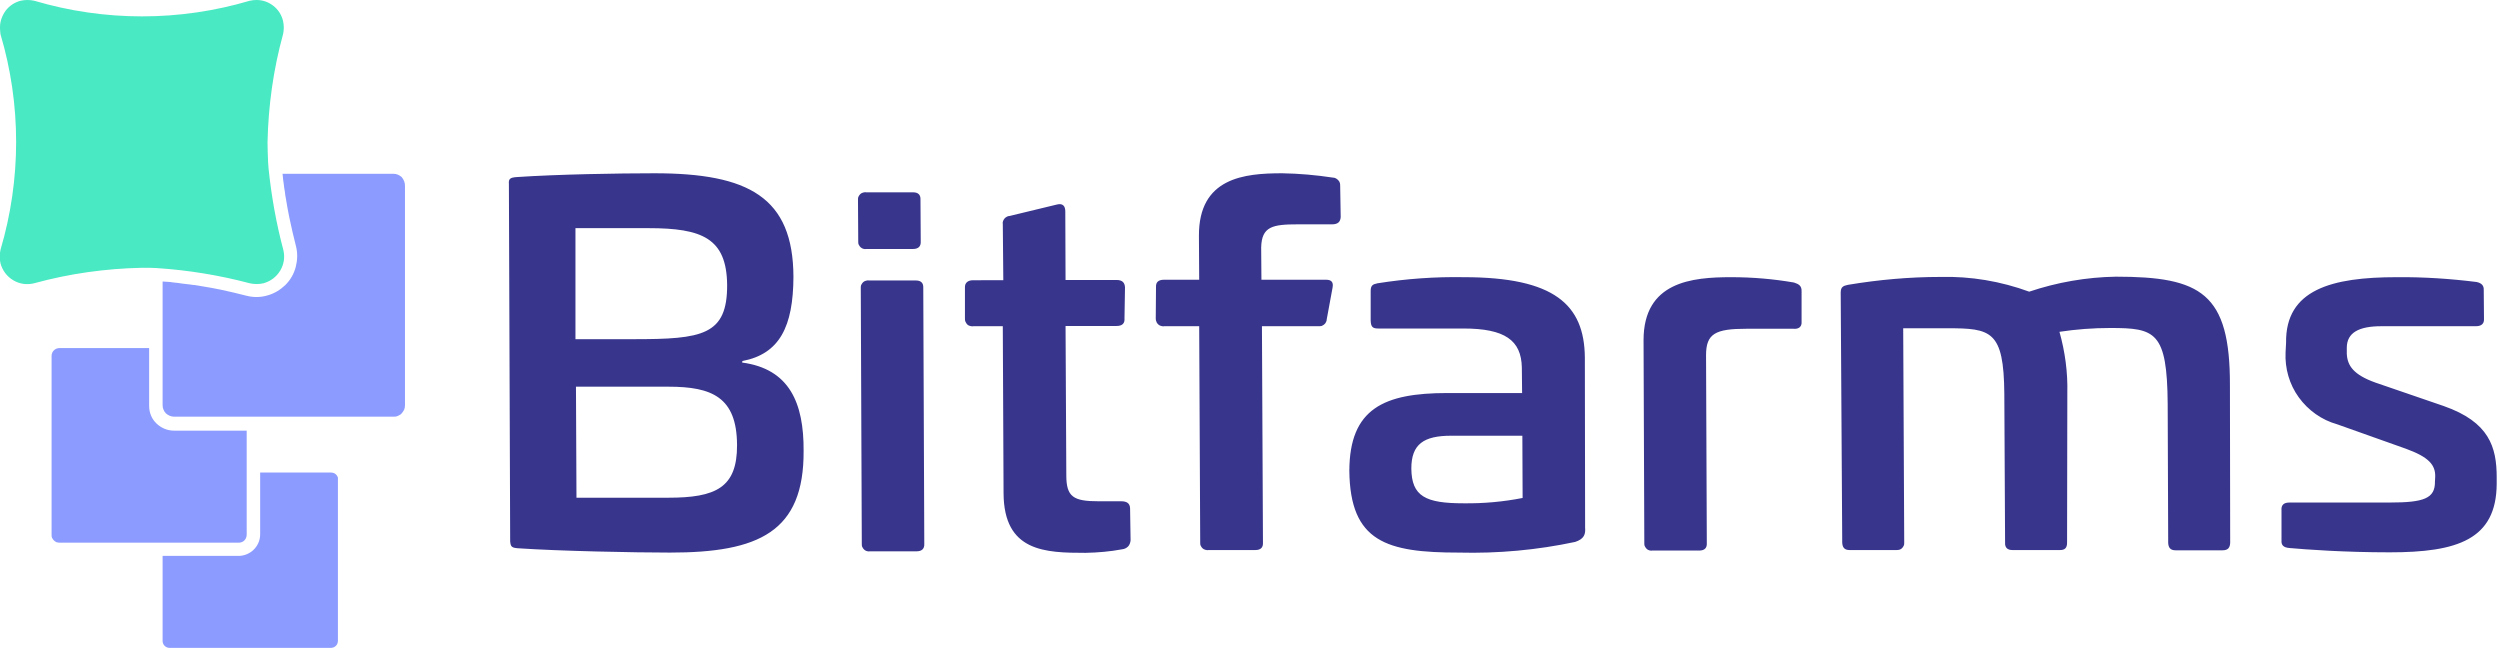 <?xml version="1.0" encoding="UTF-8"?>
<svg xmlns="http://www.w3.org/2000/svg" xmlns:xlink="http://www.w3.org/1999/xlink" version="1.1" id="Layer_1" x="0px" y="0px" viewBox="0 0 984 255" style="enable-background:new 0 0 984 255;" xml:space="preserve">
<style type="text/css">
	.st0{clip-path:url(#SVGID_00000062159887934488483760000010694751257389035961_);}
	.st1{fill:#38358D;}
	.st2{fill:#48E9C3;}
	.st3{fill:#8C9BFF;}
</style>
<g>
	<defs>
		<rect id="SVGID_1_" width="982.9" height="255"></rect>
	</defs>
	<clipPath id="SVGID_00000182508261332107250620000000517323862234691737_">
		<use xlink:href="#SVGID_1_" style="overflow:visible;"></use>
	</clipPath>
	<g style="clip-path:url(#SVGID_00000182508261332107250620000000517323862234691737_);">
		<path class="st1" d="M340.9,75.7c-0.4-0.1-0.8,0-1.2,0.1c-0.4,0.1-0.8,0.3-1.1,0.6c-0.3,0.3-0.5,0.6-0.7,1s-0.2,0.8-0.2,1.2    l0.1,16.5c0,0.4,0,0.8,0.2,1.2c0.2,0.4,0.4,0.7,0.7,1c0.3,0.3,0.7,0.5,1,0.6s0.8,0.2,1.2,0.1h18.5c2,0,3.1-1,3-2.9l-0.1-16.5    c0.1-1.9-0.9-2.9-2.9-2.9L340.9,75.7z M943.3,109.1c-25.4,0-43.8,4.8-43.5,25.8l-0.2,3.8c-0.3,6.3,1.5,12.6,5.2,17.7    c3.7,5.1,9,8.9,15.1,10.6l27,9.6c9.1,3.3,11.7,6.4,11.6,11l-0.1,1.9c0.1,6.7-4.3,8.3-17.9,8.3h-39.4c-2.2,0-3.3,1-3.1,3.1l0,11.9    c-0.1,1.7,0.7,2.7,3.1,2.9c6.6,0.6,21.8,1.7,39.5,1.7c26.6,0,42-5,42.1-27l0-2.5c0-11.9-2.9-21.8-20.9-28.1l-26.8-9.2    c-8.7-3.1-11.1-6.7-11.3-11.4l0-2.3c0-6,4.8-8.5,13.6-8.5h37.2c2.2,0,3.3-1,3.2-2.9l-0.1-11.4c0.1-1.7-0.9-2.7-2.8-3.1    C964.5,109.7,953.9,109,943.3,109.1L943.3,109.1z M832.8,108.9c33.5,0,45,6.4,44.9,42.8l0.1,62c-0.1,1.9-0.9,2.9-3,2.9h-18.5    c-2,0-2.8-1-2.9-2.9l-0.2-54.7c-0.2-28.5-4.9-29.9-22.6-29.9c-6.7,0-13.4,0.5-20,1.5c2.2,7.8,3.3,15.9,3.1,24.1l-0.1,58.9    c0,2.1-0.9,2.9-2.8,2.9h-18.7c-2,0-3-1-2.9-2.9l-0.3-58.6c-0.2-24.9-5.2-25.8-22.5-25.8h-17.3l0.4,84.4c0,0.4,0,0.8-0.2,1.2    c-0.2,0.4-0.4,0.7-0.7,1s-0.7,0.5-1.1,0.6c-0.4,0.1-0.8,0.1-1.2,0.1H728c-2,0-2.8-1-2.9-2.9l-0.6-98.4c0-2.3,1-2.7,2.9-3.1    c12-2,24.2-3.1,36.4-3.1c11.9-0.3,23.7,1.7,34.9,5.8C809.7,111.1,821.2,109.1,832.8,108.9L832.8,108.9z M681.4,109.1    c8.3,0,16.6,0.7,24.7,2.1c1.9,0.6,3.1,1.3,3,3.5l0,11.8c0.2,2.1-1.1,3.1-3.2,2.9h-18.5c-12.2,0-15.9,1.9-15.9,10.4l0.3,74    c0.1,1.9-0.9,2.9-3,2.9h-18.5c-0.4,0.1-0.8,0-1.2-0.1c-0.4-0.1-0.7-0.3-1-0.6c-0.3-0.3-0.5-0.6-0.7-1c-0.2-0.4-0.2-0.8-0.2-1.2    l-0.3-79.9C646.9,110.8,666.1,109.1,681.4,109.1L681.4,109.1z M599.2,171.5h-28c-10.8,0-15.7,3.3-15.7,12.9    c0.1,11,5.6,13.7,20.6,13.7c7.8,0.1,15.6-0.6,23.2-2.1L599.2,171.5z M576.1,109.1c35.7,0,47.5,10.8,47.7,31.6l0.1,67    c0.2,2.5-0.3,4.4-3.9,5.6c-15,3.2-30.4,4.6-45.8,4.2c-28.4,0-42.8-4.2-43.1-32.2c0.1-24.5,13.6-30.6,38.6-30.6h29.4l-0.1-10    c-0.2-10.8-6.7-15.4-23-15.4h-33.5c-2.2,0-2.9-0.6-3-3.1l0-11.6c0-2.3,0.8-2.7,2.7-3.1C553.6,109.7,564.9,108.9,576.1,109.1    L576.1,109.1z M504.6,68.2c6.7,0.1,13.4,0.7,20,1.7c0.4,0,0.8,0.1,1.2,0.3s0.7,0.5,1,0.8s0.5,0.7,0.6,1.1c0.1,0.4,0.1,0.8,0.1,1.2    l0.2,12.1c-0.1,1.9-1.1,2.9-3.4,2.9h-13.4c-10,0-14.3,0.8-14.5,9.1l0.1,12.7h25.4c2.2,0,3,1,2.6,3.1l-2.3,12.5    c0,0.4-0.1,0.8-0.3,1.1c-0.2,0.4-0.4,0.7-0.7,0.9c-0.3,0.3-0.7,0.4-1,0.6c-0.4,0.1-0.8,0.1-1.2,0.1h-22.3l0.4,85.2    c0.1,1.9-0.9,2.9-3,2.9h-18.5c-0.4,0.1-0.8,0-1.2-0.1s-0.8-0.3-1.1-0.6c-0.3-0.3-0.5-0.6-0.7-1s-0.2-0.8-0.2-1.2l-0.4-85.2h-13.8    c-0.4,0.1-0.8,0-1.2-0.1c-0.4-0.1-0.8-0.3-1.1-0.6c-0.3-0.3-0.6-0.6-0.7-1c-0.2-0.4-0.3-0.8-0.3-1.2l0.1-12.5    c-0.1-1.9,0.9-2.9,3.2-2.9H472l-0.1-17.3C471.8,69.9,489.8,68.2,504.6,68.2L504.6,68.2z M397.4,85c-0.4,0-0.8,0.1-1.1,0.3    c-0.3,0.2-0.7,0.4-0.9,0.7c-0.3,0.3-0.4,0.6-0.6,1c-0.1,0.4-0.2,0.7-0.1,1.1l0.2,22.2H383c-2,0-3.3,1-3.2,2.9l0,12.1    c0,0.4,0,0.9,0.2,1.3c0.2,0.4,0.4,0.8,0.7,1.1c0.3,0.3,0.7,0.5,1.1,0.6s0.9,0.2,1.3,0.1h11.6l0.3,65.7    c0.1,23.1,16.4,23.5,32.3,23.5c4.8-0.1,9.6-0.5,14.4-1.4c0.9-0.1,1.7-0.5,2.3-1.1s0.9-1.5,1-2.4l-0.2-12.7    c-0.1-1.9-1.3-2.7-3.5-2.7h-8.9c-9.9,0-12.7-1.7-12.7-10.2l-0.3-58.8h20.1c2.2,0,3.3-1,3.1-3.1l0.2-12.1c-0.1-1.9-1.1-2.9-3.3-2.9    h-20.1l-0.1-27c0-2.1-1-3.3-3.3-2.7L397.4,85z M342,110.4c-0.4-0.1-0.8,0-1.2,0.1c-0.4,0.1-0.8,0.3-1.1,0.6    c-0.3,0.3-0.5,0.6-0.7,1c-0.2,0.4-0.2,0.8-0.2,1.2l0.4,100.8c0,0.4,0,0.8,0.2,1.2s0.4,0.7,0.7,1c0.3,0.3,0.7,0.5,1,0.6    c0.4,0.1,0.8,0.2,1.2,0.1h18.5c2,0,3.1-1,3-2.9l-0.4-100.8c0.1-1.9-0.9-2.9-2.9-2.9L342,110.4z M263.1,152.2h-36.4l0.2,43.7h36.1    c18.7,0,27.2-3.9,27.1-20.8C290,156.3,280.2,152.2,263.1,152.2L263.1,152.2z M255.3,89.8h-28.8l0,43.7h22.9    c27,0,36.9-1.5,36.8-21.4C286,93.8,276.4,89.8,255.3,89.8L255.3,89.8z M257.6,68.2c37,0,54.6,9.4,54.7,40.8    c-0.1,19.5-5.4,30.3-20.1,33.1l-0.1,0.6c18.7,2.5,24.3,16,24.2,34.7c0.2,32-17.7,40.1-52.6,40.1c-13.8,0-43.6-0.6-59.8-1.7    c-2.5-0.2-2.9-0.6-3.1-2.7l-0.5-140.7c-0.2-2.1,0.6-2.5,3-2.7C219.5,68.6,243.6,68.2,257.6,68.2"></path>
		<path class="st2" d="M111.5,98.3c0.7,2.8,0.3,5.7-1.2,8.2c-1.5,2.5-3.8,4.2-6.6,5c-1.8,0.4-3.6,0.4-5.4,0c-12-3.2-24.4-5.2-36.8-6    c-0.9,0-1.8-0.1-2.8-0.1c-1,0-1.9,0-2.9,0c-14.3,0.3-28.6,2.3-42.4,6.1c-2.8,0.7-5.7,0.3-8.2-1.2c-2.5-1.5-4.2-3.8-5-6.6    c-0.4-1.8-0.4-3.6,0-5.4c8.2-27.7,8.2-57.2,0-84.8C0.1,12.6,0,11.8,0,11v-0.3C0,8.3,0.9,6,2.3,4.1c1.5-1.9,3.5-3.2,5.8-3.8    C9,0.1,9.9,0,10.8,0c0.9,0,1.8,0.1,2.7,0.3c27.7,8.2,57.1,8.2,84.8,0C99.2,0.1,100.1,0,101,0c2.4,0,4.7,0.8,6.6,2.3    s3.2,3.5,3.8,5.9c0.4,1.8,0.4,3.6,0,5.3c-3.8,13.8-5.8,28.1-6.1,42.4c0,2.4,0.1,4.9,0.2,7.5v0.2l0.2,2.7    C106.8,77,108.7,87.8,111.5,98.3"></path>
		<g>
			<path class="st3" d="M133,188.6v63.7c0,0.3-0.1,0.7-0.2,1c-0.1,0.3-0.3,0.6-0.6,0.9s-0.5,0.4-0.9,0.6c-0.3,0.1-0.7,0.2-1,0.2     H66.7c-0.7,0-1.4-0.3-1.9-0.8c-0.5-0.5-0.8-1.2-0.8-1.9v-33.5h29.9c2.2,0,4.4-0.9,6-2.5c1.6-1.6,2.5-3.7,2.5-6V186h28     c0.3,0,0.7,0.1,1,0.2s0.6,0.3,0.9,0.6s0.4,0.5,0.6,0.9S133,188.3,133,188.6L133,188.6z"></path>
			<path class="st3" d="M97.1,169.3v41.1c0,0.8-0.3,1.7-0.9,2.3s-1.4,0.9-2.3,0.9H23.4c-0.4,0-0.8-0.1-1.2-0.2     c-0.4-0.2-0.7-0.4-1-0.7c-0.3-0.3-0.5-0.6-0.7-1c-0.2-0.4-0.2-0.8-0.2-1.2v-70.4c0-0.8,0.3-1.6,0.9-2.2c0.6-0.6,1.4-0.9,2.2-0.9     h35.3v22.8c0,2.6,1,5.1,2.9,6.9s4.3,2.8,6.9,2.8H97.1z"></path>
			<path class="st3" d="M159.4,73.1v86.4c0,0.6-0.1,1.2-0.3,1.7s-0.6,1-1,1.5s-0.9,0.7-1.5,1s-1.1,0.3-1.7,0.3H68.5     c-1.2,0-2.3-0.5-3.2-1.3c-0.8-0.8-1.3-2-1.3-3.2v-48.7c1,0.1,2,0.1,3,0.2c0.5,0.1,0.9,0.1,1.4,0.2c1.1,0.1,2.1,0.2,3.2,0.4     c1.1,0.1,2.2,0.3,3.4,0.4c0.6,0.1,1.1,0.2,1.7,0.2c1,0.2,2,0.3,3,0.5c1.1,0.2,2.3,0.4,3.5,0.6c1.2,0.2,2.4,0.5,3.6,0.7     c3.3,0.7,6.7,1.5,10.2,2.4c2.7,0.7,5.5,0.7,8.2-0.1c2.7-0.7,5.1-2.2,7.1-4.1c2-2,3.4-4.4,4.1-7.1c0.7-2.7,0.8-5.5,0.1-8.2     c-1-3.8-1.8-7.5-2.6-11.2c-0.2-1.2-0.5-2.4-0.7-3.6c-0.2-1.2-0.4-2.3-0.6-3.5c-0.2-1.1-0.4-2.2-0.5-3.3c-0.2-0.9-0.3-1.9-0.4-2.8     c-0.2-1.1-0.3-2.2-0.4-3.3c0-0.3-0.1-0.5-0.1-0.8h43.7c1.2,0,2.3,0.5,3.2,1.3C159,70.8,159.4,71.9,159.4,73.1L159.4,73.1z"></path>
		</g>
	</g>
</g>
</svg>
